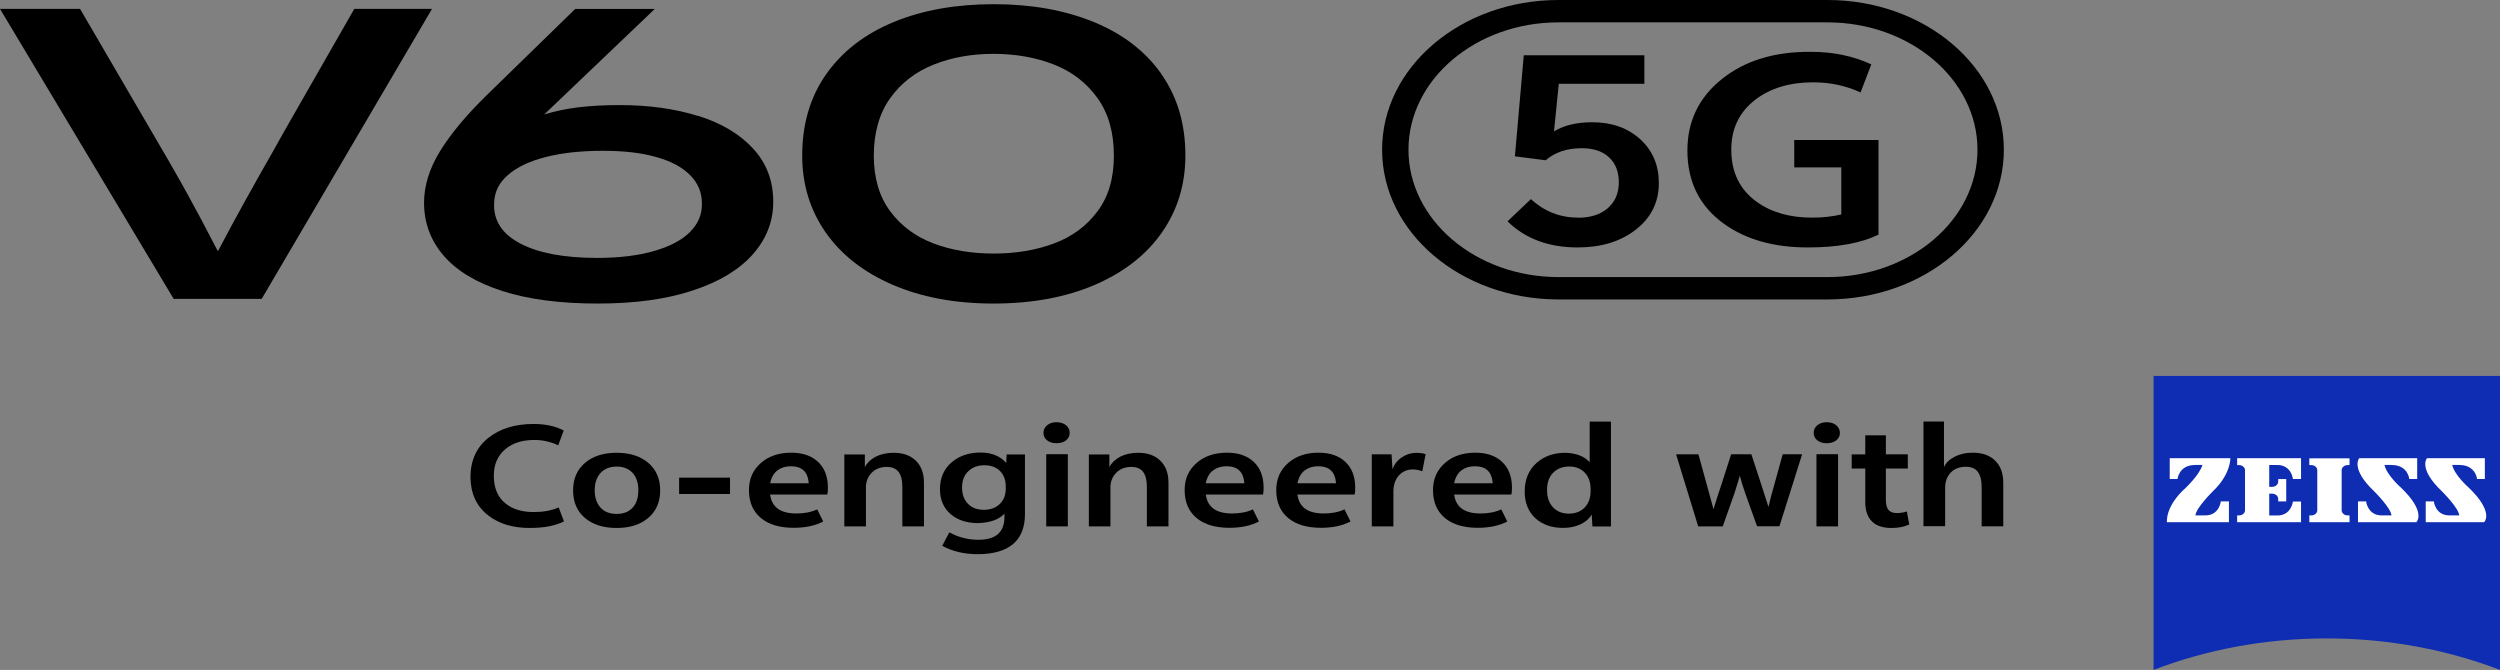 <?xml version="1.0" encoding="UTF-8"?>
<svg id="_图层_1" data-name="图层 1" xmlns="http://www.w3.org/2000/svg" viewBox="0 0 298.55 80">
  <rect x="0" y="0" width="298.55" height="80" fill="#808080" stroke="none"/>
  <defs>
    <style>
      .cls-1 {
        fill: #000;
      }

      .cls-1, .cls-2, .cls-3 {
        stroke-width: 0px;
      }

      .cls-2 {
        fill: #0f2db3;
      }

      .cls-3 {
        fill: #fff;
      }
    </style>
  </defs>
  <g>
    <g>
      <path class="cls-2" d="M298.55,80c-6.31-2.41-13.31-3.76-20.68-3.76s-14.38,1.34-20.69,3.76v-35.11h41.37v35.11Z"/>
      <g>
        <path class="cls-3" d="M262.14,55.53c-1.94,0-2.1,1.67-2.1,1.67h-.93v-2.48h7.24s.06,1.91-2.08,3.94c0,0-2.04,2.01-2.09,2.89h1.17c1.69,0,1.86-1.67,1.86-1.67h.97v2.48h-7.4s-.27-1.88,2.3-4.16c0,0,1.58-1.5,1.94-2.68h-.88Z"/>
        <path class="cls-3" d="M280.58,62.36v-.81h-.22c-.4,0-.72-.28-.72-.61v-4.79c0-.34.33-.61.72-.61h.22v-.81h-4.8v.81h.22c.41,0,.73.28.73.61v4.79c0,.34-.32.61-.73.61h-.22v.81h4.8Z"/>
        <path class="cls-3" d="M274.79,62.37v-2.48h-.97s-.18,1.67-1.86,1.67h-.97v-2.61h.34c.4,0,.73.28.73.62v.31h.96v-2.67h-.96v.31c0,.34-.33.62-.73.62h-.34v-2.61h.97c1.69,0,1.86,1.67,1.86,1.67h.97v-2.48h-7.63v.82h.22c.4,0,.72.28.72.61v4.79c0,.34-.32.61-.72.61h-.22v.81h7.63Z"/>
        <path class="cls-3" d="M285.62,55.53c1.94,0,2.1,1.67,2.1,1.67h.94v-2.48h-6.92s-1.09,1.22,1.77,3.94c0,0,2.03,2.01,2.08,2.89h-1.17c-1.68,0-1.86-1.67-1.86-1.67h-.97v2.48h6.97s1.27-1.16-1.87-4.16c0,0-1.65-1.43-1.94-2.68h.88Z"/>
        <path class="cls-3" d="M293.71,55.53c1.94,0,2.1,1.67,2.1,1.67h.93v-2.48h-6.91s-1.09,1.22,1.77,3.94c0,0,2.03,2.01,2.08,2.89h-1.17c-1.69,0-1.86-1.67-1.86-1.67h-.97v2.48h6.97s1.27-1.16-1.87-4.16c0,0-1.65-1.43-1.94-2.68h.88Z"/>
      </g>
    </g>
    <g>
      <path class="cls-1" d="M63.26,63.05c-2,0-3.64-.49-4.92-1.47-1.43-1.09-2.14-2.64-2.16-4.63.02-1.99.74-3.55,2.14-4.66,1.4-1.11,3.21-1.66,5.42-1.66,1.39,0,2.58.26,3.58.78l-.66,1.77c-.9-.43-1.85-.64-2.86-.64-1.41,0-2.56.36-3.43,1.08-.93.77-1.4,1.84-1.4,3.19,0,1.48.48,2.6,1.44,3.35.84.66,1.95.99,3.34.99,1.13,0,2.12-.18,2.97-.55l.63,1.67c-1.05.52-2.4.78-4.07.78Z"/>
      <path class="cls-1" d="M68.44,58.56c0-1.39.48-2.49,1.44-3.3.93-.79,2.19-1.19,3.76-1.19s2.83.4,3.76,1.19c.96.81,1.44,1.91,1.44,3.3s-.48,2.49-1.44,3.3c-.93.79-2.19,1.19-3.76,1.19s-2.85-.4-3.78-1.19c-.95-.8-1.42-1.9-1.42-3.3ZM73.64,55.72c-.82,0-1.47.26-1.94.78-.45.51-.68,1.19-.68,2.05s.23,1.54.68,2.05c.45.51,1.1.77,1.94.77s1.48-.26,1.93-.77c.44-.49.66-1.17.66-2.05s-.22-1.55-.66-2.05c-.47-.52-1.11-.78-1.93-.78Z"/>
      <path class="cls-1" d="M81.1,58.99v-1.95h6.08v1.95h-6.08Z"/>
      <path class="cls-1" d="M91.96,59.07s.02.06.02.08c.23,1.45,1.27,2.17,3.12,2.17.96,0,1.79-.16,2.49-.49l.72,1.45c-.97.5-2.14.75-3.52.75-1.66,0-2.96-.38-3.89-1.14-.97-.79-1.46-1.91-1.46-3.36,0-1.35.48-2.43,1.46-3.27.93-.8,2.13-1.2,3.59-1.2,1.33,0,2.38.35,3.15,1.05.82.74,1.23,1.79,1.23,3.14,0,.34-.02.62-.07.81h-6.84ZM96.57,57.71v-.11c-.12-1.28-.83-1.92-2.12-1.92-.63,0-1.16.16-1.59.48-.44.32-.74.84-.89,1.55h4.59Z"/>
      <path class="cls-1" d="M103.41,57.93v4.93h-2.58v-8.59h2.45v1.52c.25-.5.67-.91,1.27-1.24.61-.31,1.33-.47,2.14-.48,1.12,0,2,.3,2.64.91.68.64,1.01,1.53,1.01,2.67v5.21h-2.58v-4.66c0-.85-.15-1.47-.46-1.86-.31-.39-.77-.58-1.4-.58-.69,0-1.26.2-1.71.61-.44.4-.7.92-.77,1.56Z"/>
      <path class="cls-1" d="M120.16,55.32l.06-1.05h2.18v7.15c0,1.57-.48,2.76-1.44,3.57-.95.79-2.35,1.19-4.22,1.19-1.59,0-2.99-.33-4.22-1l.85-1.61c1.06.59,2.22.89,3.48.89,2.06,0,3.1-.9,3.1-2.71v-.41c-.65.71-1.7,1.08-3.13,1.13-1.35,0-2.45-.35-3.28-1.06-.87-.75-1.3-1.76-1.29-3.03.01-1.35.49-2.41,1.44-3.21.9-.75,2.04-1.13,3.43-1.13.68,0,1.29.12,1.84.36.52.23.92.54,1.22.92ZM114.89,58.23c0,.82.24,1.48.72,1.95.47.47,1.09.7,1.88.7s1.42-.23,1.9-.69c.48-.46.72-1.07.72-1.85v-.23c0-.81-.25-1.45-.74-1.91-.45-.43-1.06-.64-1.81-.64s-1.39.22-1.88.67c-.53.48-.79,1.14-.79,1.99Z"/>
      <path class="cls-1" d="M124.61,51.7c0-.37.15-.68.44-.92s.66-.36,1.11-.36c.47,0,.85.12,1.14.36s.44.55.44.92-.15.66-.44.89-.68.34-1.14.34-.81-.11-1.11-.34-.44-.53-.44-.89ZM124.94,62.86v-8.62h2.58v8.62h-2.58Z"/>
      <path class="cls-1" d="M132.61,57.93v4.93h-2.58v-8.59h2.45v1.52c.25-.5.67-.91,1.27-1.24.61-.31,1.33-.47,2.14-.48,1.12,0,2,.3,2.64.91.68.64,1.01,1.53,1.01,2.67v5.21h-2.58v-4.66c0-.85-.15-1.47-.46-1.86-.31-.39-.77-.58-1.4-.58-.69,0-1.26.2-1.71.61-.44.4-.7.92-.77,1.56Z"/>
      <path class="cls-1" d="M143.99,59.07s.02.06.02.08c.23,1.45,1.27,2.17,3.12,2.17.96,0,1.79-.16,2.49-.49l.72,1.45c-.97.5-2.14.75-3.52.75-1.66,0-2.96-.38-3.89-1.14-.97-.79-1.46-1.91-1.46-3.36,0-1.35.48-2.43,1.46-3.27.93-.8,2.13-1.2,3.59-1.2,1.33,0,2.38.35,3.15,1.05.82.74,1.23,1.79,1.23,3.14,0,.34-.02.62-.07.81h-6.84ZM148.59,57.71v-.11c-.12-1.28-.83-1.92-2.12-1.92-.63,0-1.16.16-1.59.48-.44.32-.74.84-.89,1.55h4.59Z"/>
      <path class="cls-1" d="M154.93,59.07s.02.06.02.08c.23,1.45,1.27,2.17,3.12,2.17.96,0,1.79-.16,2.49-.49l.72,1.45c-.97.5-2.14.75-3.52.75-1.66,0-2.96-.38-3.89-1.14-.97-.79-1.46-1.91-1.46-3.36,0-1.35.48-2.43,1.46-3.27.93-.8,2.13-1.2,3.59-1.2,1.33,0,2.38.35,3.15,1.05.82.74,1.23,1.79,1.23,3.14,0,.34-.02.62-.07.81h-6.84ZM159.54,57.71v-.11c-.12-1.28-.83-1.92-2.12-1.92-.63,0-1.16.16-1.59.48-.44.32-.74.84-.89,1.55h4.59Z"/>
      <path class="cls-1" d="M170.25,54.22l-.4,2.06c-.41-.15-.77-.22-1.11-.22-.68,0-1.23.23-1.66.69-.45.49-.68,1.14-.68,1.96v4.15h-2.58v-8.6h2.36l.11,1.77v.02c.21-.6.59-1.09,1.14-1.45.52-.34,1.07-.52,1.68-.52.49,0,.87.05,1.14.16Z"/>
      <path class="cls-1" d="M173.65,59.07s.02.06.02.08c.23,1.45,1.27,2.17,3.12,2.17.96,0,1.79-.16,2.49-.49l.72,1.45c-.97.5-2.14.75-3.52.75-1.66,0-2.96-.38-3.89-1.14-.97-.79-1.46-1.91-1.46-3.36,0-1.35.48-2.43,1.46-3.27.93-.8,2.13-1.2,3.59-1.2,1.33,0,2.38.35,3.15,1.05.82.74,1.23,1.79,1.23,3.14,0,.34-.02.62-.07.81h-6.84ZM178.25,57.71v-.11c-.12-1.28-.83-1.92-2.12-1.92-.63,0-1.16.16-1.59.48-.44.32-.74.84-.89,1.55h4.59Z"/>
      <path class="cls-1" d="M190.17,62.86l-.09-1.41c-.28.48-.71.86-1.29,1.14-.61.3-1.32.45-2.12.45-1.36,0-2.46-.38-3.3-1.14-.87-.79-1.3-1.88-1.29-3.25.01-1.42.49-2.55,1.44-3.39.9-.79,2.04-1.19,3.43-1.19,1.3.05,2.27.43,2.89,1.13v-4.85h2.54v12.52h-2.21ZM184.75,58.53c0,.88.24,1.56.72,2.06.48.5,1.11.75,1.88.75s1.41-.24,1.88-.72c.48-.49.72-1.15.72-1.99v-.23c0-.85-.25-1.51-.74-2-.47-.46-1.07-.69-1.81-.69s-1.4.23-1.88.7c-.52.5-.77,1.2-.77,2.11Z"/>
      <path class="cls-1" d="M206.74,54.25h2.41l1.16,3.55c.2.62.49,1.53.88,2.74.18-.8.42-1.71.72-2.74l.98-3.55h2.32l-2.71,8.6h-2.67l-1.36-3.8c-.31-.84-.54-1.6-.7-2.25-.15.54-.37,1.26-.66,2.16l-1.38,3.9h-2.93l-2.64-8.6h2.67l.92,3.35c.29,1.07.59,2.14.88,3.21.3-1,.62-2.02.98-3.07l1.12-3.49Z"/>
      <path class="cls-1" d="M216.59,51.7c0-.37.15-.68.44-.92s.66-.36,1.11-.36c.47,0,.85.12,1.14.36s.44.55.44.92-.15.66-.44.89-.68.34-1.14.34-.81-.11-1.11-.34-.44-.53-.44-.89ZM216.92,62.86v-8.62h2.58v8.62h-2.58Z"/>
      <path class="cls-1" d="M222.74,51.99h2.47v2.27h2.62v1.69h-2.62v3.72c0,.56.1.97.31,1.22s.54.38,1,.38c.39,0,.79-.06,1.2-.19l.28,1.55c-.57.28-1.27.42-2.12.42-1.01,0-1.78-.25-2.3-.75-.55-.52-.83-1.31-.83-2.36v-3.99h-1.62v-1.69h1.62v-2.27Z"/>
      <path class="cls-1" d="M229.7,62.86v-12.52h2.45v5.44c.22-.5.64-.91,1.27-1.24.63-.32,1.35-.48,2.16-.48,1.12,0,2,.3,2.64.91.68.64,1.01,1.53,1.01,2.67v5.21h-2.58v-4.65c0-.85-.16-1.47-.48-1.88-.31-.39-.77-.58-1.4-.58-.76,0-1.37.23-1.82.7-.44.46-.66,1.07-.66,1.83v4.57h-2.58Z"/>
    </g>
  </g>
  <g>
    <g>
      <g>
        <path class="cls-1" d="M188.44,26c1.46,0,2.63-.36,3.5-1.09.92-.77,1.38-1.81,1.38-3.15,0-1.26-.39-2.25-1.17-2.97-.78-.73-1.86-1.09-3.25-1.09-1.77,0-3.21.48-4.31,1.44l-3.68-.47,1.06-12.07h14.4v3.41h-10.22l-.57,5.68c1.2-.73,2.72-1.09,4.56-1.09,2.36,0,4.28.69,5.77,2.06,1.46,1.35,2.19,3.09,2.19,5.21,0,2.26-.91,4.1-2.72,5.53-1.82,1.43-4.14,2.15-6.97,2.15-3.47,0-6.26-1.04-8.38-3.12l2.79-2.65c1.6,1.47,3.48,2.21,5.63,2.21Z"/>
        <path class="cls-1" d="M201.51,18.05c-.02-3.53,1.35-6.41,4.13-8.62,2.75-2.2,6.3-3.28,10.65-3.24,2.64,0,5.03.5,7.18,1.5l-1.28,3.35c-1.73-.8-3.62-1.21-5.65-1.21-2.82,0-5.13.7-6.94,2.09-1.9,1.47-2.85,3.45-2.85,5.95,0,2.71,1.02,4.79,3.05,6.24,1.76,1.26,3.95,1.88,6.59,1.88,1.27,0,2.44-.13,3.5-.38v-5.62h-5.62v-3.27h10.06v11.3c-2.08,1.02-4.89,1.53-8.43,1.53-4.05,0-7.38-.93-9.99-2.8-2.91-2.08-4.38-4.98-4.4-8.71Z"/>
      </g>
      <path class="cls-1" d="M218.23,2.67c9.88,0,17.92,6.82,17.92,15.21s-8.04,15.21-17.92,15.21h-32.11c-9.88,0-17.92-6.82-17.92-15.21s8.04-15.21,17.92-15.21h32.11M218.23,0h-32.11c-11.63,0-21.07,8-21.07,17.88s9.43,17.88,21.07,17.88h32.11c11.63,0,21.07-8,21.07-17.88S229.86,0,218.23,0h0Z"/>
    </g>
    <g>
      <path class="cls-1" d="M42.31,1.06l-7.66,13.38c-.6,1.04-1.19,2.1-1.79,3.18-1.23,2.15-2.46,4.33-3.69,6.55-.97,1.75-2.04,3.73-3.15,5.84-1.41-2.72-2.62-5.01-3.62-6.81-1.19-2.17-2.87-5.08-5.03-8.75L9.56,1.06H0l20.74,34.63h10.51L51.59,1.06h-9.28Z"/>
      <path class="cls-1" d="M83.37,13.85c-2.78-.87-5.9-1.3-9.36-1.3-1.87,0-3.55.09-5.06.28-1.42.18-2.73.46-3.96.84l13.2-12.6h-9.5l-10.56,10.29c-2.46,2.4-4.32,4.64-5.59,6.71-1.27,2.07-1.9,4.12-1.9,6.14,0,2.4.78,4.51,2.35,6.33,1.57,1.82,3.9,3.22,7.02,4.22,3.11,1,6.9,1.49,11.37,1.49s8.23-.52,11.38-1.57c3.15-1.04,5.53-2.48,7.15-4.32s2.43-3.92,2.43-6.26c0-2.5-.8-4.62-2.41-6.36-1.6-1.74-3.79-3.04-6.57-3.91ZM82.44,27.67c-.97.98-2.4,1.75-4.31,2.3-1.9.55-4.17.83-6.82.83-3.95,0-7.02-.58-9.2-1.73-2.18-1.15-3.21-2.77-3.1-4.86.04-1.3.59-2.41,1.68-3.34,1.08-.93,2.59-1.64,4.53-2.13,1.94-.49,4.19-.73,6.76-.73s4.58.24,6.34.73c1.77.49,3.13,1.21,4.08,2.16.95.95,1.42,2.07,1.42,3.37.04,1.3-.43,2.44-1.4,3.41Z"/>
      <path class="cls-1" d="M138.7,8.84c-1.92-2.72-4.61-4.79-8.08-6.21-3.47-1.42-7.45-2.13-11.96-2.13s-8.49.71-11.93,2.13c-3.45,1.42-6.13,3.49-8.05,6.21-1.92,2.72-2.88,5.96-2.88,9.72,0,3.45.93,6.51,2.79,9.18,1.86,2.67,4.53,4.76,7.99,6.26,3.47,1.5,7.49,2.25,12.07,2.25s8.67-.75,12.13-2.25c3.47-1.5,6.13-3.59,7.99-6.26,1.86-2.67,2.79-5.73,2.79-9.18,0-3.76-.96-7-2.88-9.72ZM131.07,25.23c-1.31,1.76-3.04,3.04-5.2,3.84-2.16.81-4.57,1.21-7.21,1.21s-5.04-.4-7.18-1.21c-2.14-.81-3.87-2.09-5.17-3.84-1.31-1.75-1.96-3.98-1.96-6.66s.65-5.03,1.96-6.85c1.3-1.82,3.04-3.15,5.2-4.01s4.55-1.28,7.15-1.28,5.05.43,7.21,1.28c2.16.85,3.89,2.19,5.2,4.01,1.3,1.82,1.95,4.1,1.95,6.85s-.65,4.91-1.95,6.66Z"/>
    </g>
  </g>
</svg>